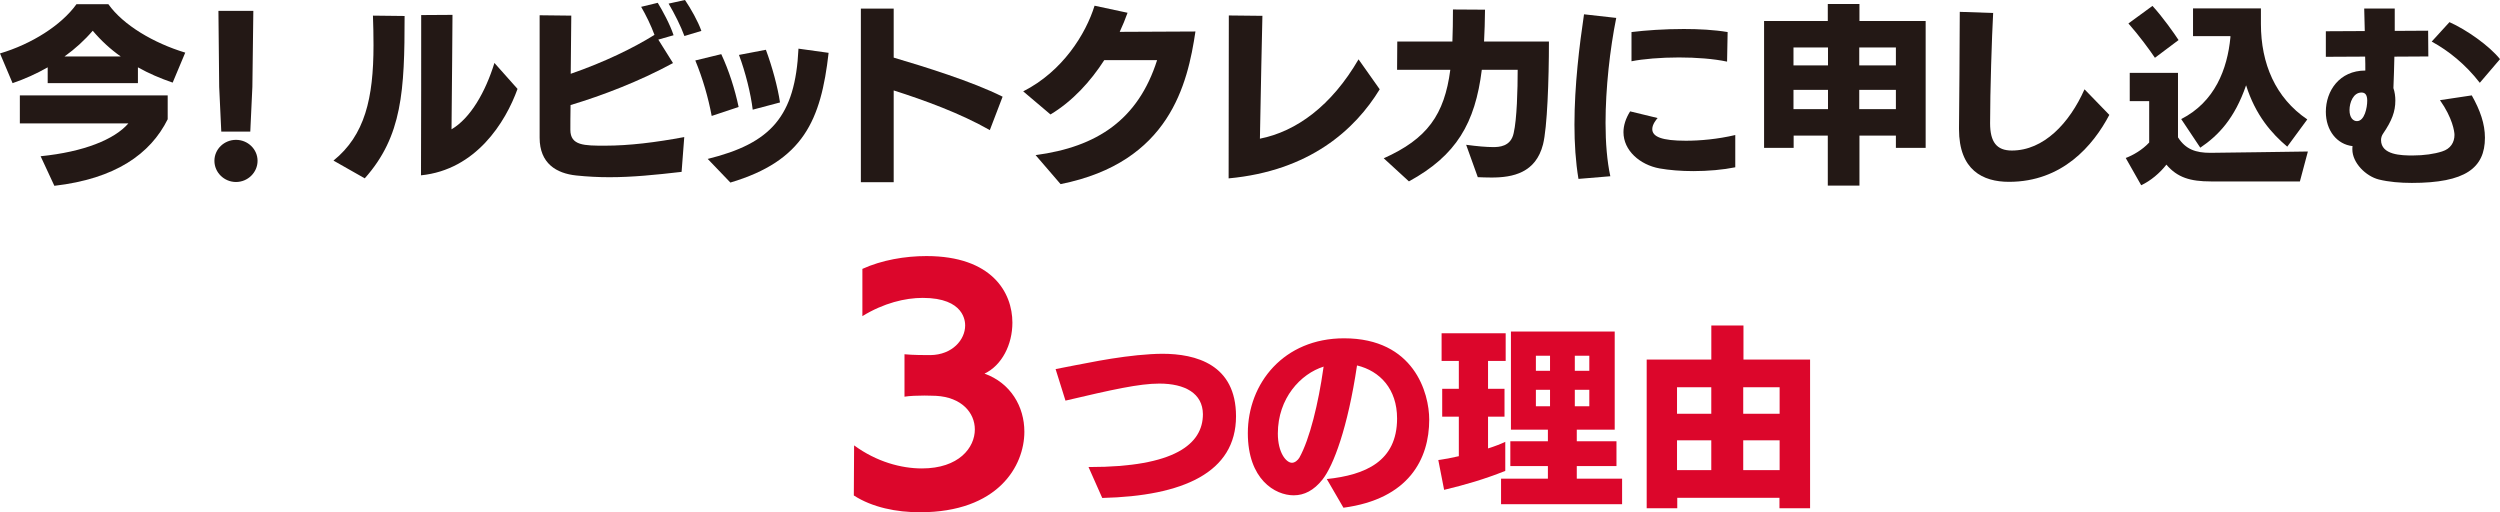<?xml version="1.0" encoding="UTF-8"?>
<svg id="_レイヤー_2" data-name="レイヤー_2" xmlns="http://www.w3.org/2000/svg" viewBox="0 0 622.28 127.51">
  <defs>
    <style>
      .cls-1 {
        fill: #dc062b;
      }

      .cls-2 {
        fill: #231815;
      }
    </style>
  </defs>
  <g id="_レイヤー_1-2" data-name="レイヤー_1">
    <g>
      <g>
        <path class="cls-2" d="M42.97,20.56c-3.04-1.04-5.94-2.28-8.64-3.8v3.94H11.87v-3.94c-2.75,1.57-5.7,2.9-8.74,3.94L0,13.3C7.88,10.97,15.29,6.27,19.04,1.04h7.93c3.7,5.22,11.3,9.69,19.14,12.06l-3.13,7.46ZM41.74,29.68c-4.32,8.69-13.06,14.82-28.21,16.57l-3.42-7.36c10.78-1.09,18.38-4.18,21.84-8.17H4.94v-6.98h36.8v5.94ZM30.06,14.06c-2.56-1.8-4.89-3.94-6.98-6.41-1.99,2.33-4.37,4.51-7.03,6.41h14.01Z"/>
        <path class="cls-2" d="M58.74,45.3c-2.94,0-5.37-2.37-5.37-5.27s2.42-5.22,5.37-5.22,5.37,2.33,5.37,5.22-2.42,5.27-5.37,5.27ZM55.08,32.76l-.52-11.11-.19-18.95h8.69l-.24,18.9-.52,11.16h-7.22Z"/>
      </g>
      <path class="cls-2" d="M83,39.98c7.83-6.32,9.97-15.53,9.97-28.73,0-2.47-.05-4.94-.14-7.36l7.88.09c0,18.57-.57,29.92-9.92,40.41l-7.79-4.42ZM128.82,22.13c-2.99,8.31-10.35,20.13-24.03,21.51.05-3.28.05-39.89.05-39.89l7.79-.05s-.14,20.51-.24,28.49c4.75-2.8,8.45-9.31,10.68-16.52l5.75,6.46Z"/>
      <g>
        <path class="cls-2" d="M169.65,42.78c-6.6.76-12.3,1.33-17.95,1.33-2.75,0-5.46-.14-8.26-.43-4.94-.52-9.12-2.99-9.12-9.4V3.8l7.88.09c0,.38-.14,12.39-.14,14.48,8.4-2.9,15.67-6.46,20.85-9.69-.85-2.33-2.18-5.03-3.32-6.98l4.13-1c1.19,1.95,3.04,5.32,3.94,8.07l-3.8,1.09,3.66,5.84c-8.4,4.56-17.57,8.07-25.5,10.45-.05,2.66-.05,4.94-.05,6.17,0,3.94,3.47,3.94,8.64,3.94,6.03,0,12.54-.81,19.71-2.14l-.66,8.64ZM170.36,8.97c-.9-2.47-2.47-5.6-3.94-8.07l4.08-.9c1.42,2.09,3.23,5.27,4.08,7.69l-4.23,1.28Z"/>
        <path class="cls-2" d="M177.15,28.87c-.85-4.56-2.23-9.35-4.08-13.82l6.46-1.57c1.9,4.04,3.42,8.83,4.32,13.15l-6.7,2.23ZM176.15,39.56c15.72-3.89,21.8-10.54,22.6-27.45l7.5,1.04c-1.9,16.76-6.27,26.88-24.45,32.29l-5.65-5.89ZM187.36,27.3c-.48-3.99-1.8-9.31-3.42-13.63l6.7-1.28c1.57,4.23,2.94,9.26,3.51,13.11l-6.79,1.8Z"/>
        <path class="cls-2" d="M246.38,32.39c-7.31-4.18-16.33-7.46-23.93-9.88v22.84h-8.17V2.14h8.17v12.2c7.55,2.23,19.56,5.94,27.11,9.73l-3.18,8.31Z"/>
        <path class="cls-2" d="M257.77,38.61c15.38-2.04,25.55-8.88,30.25-23.65h-13.15c-3.42,5.32-7.93,10.26-13.39,13.53l-6.79-5.75c9.83-4.99,15.58-14.29,17.76-21.32l8.21,1.76c-.57,1.57-1.19,3.13-1.95,4.75,5.79-.05,15.62-.09,18.85-.09-1.95,13.06-6.41,32.57-33.57,37.99l-6.22-7.22Z"/>
        <path class="cls-2" d="M343.43,22.22c-6.13,10.07-17.47,20.32-37.61,22.18l.05-40.55,8.36.09c-.05,1.19-.47,21.89-.62,30.58,9.07-1.8,17.81-8.17,24.55-19.75l5.27,7.46Z"/>
        <path class="cls-2" d="M364.94,36.04c2.8.38,5.08.57,6.7.57,1.38,0,4.42-.05,5.13-3.47.81-3.47,1-10.92,1-15.77h-8.93c-1.66,13.3-6.32,21.32-18.14,27.78l-6.27-5.75c10.83-4.84,15.1-10.83,16.57-22.03h-13.25l.05-7.03h13.72c.09-2.42.14-5.08.14-7.98l7.98.05c-.05,2.85-.09,5.46-.24,7.93h16.15c0,9.59-.43,21.46-1.47,25.59-1.8,7.08-7.46,8.26-12.82,8.26-1.23,0-2.47-.05-3.42-.09l-2.9-8.07Z"/>
        <path class="cls-2" d="M392.9,44.54c-.71-4.27-1-8.83-1-13.49,0-9.78,1.24-19.8,2.38-27.49l8.02.9c-1.57,7.79-2.66,17.52-2.66,26.16,0,4.94.38,9.54,1.19,13.25l-7.93.66ZM431.93,41.64c-3.04.62-6.79.95-10.45.95-3.04,0-5.98-.24-8.41-.67-4.89-.9-8.97-4.46-8.97-9.02,0-1.61.52-3.37,1.66-5.18l6.84,1.66c-.33.38-1.33,1.57-1.33,2.75,0,1.9,2.33,2.9,8.36,2.9,3.51,0,7.88-.38,12.3-1.42v8.03ZM429.89,15.34c-3.32-.71-7.69-1.04-11.97-1.04-4.56,0-8.97.38-11.82.95v-7.27c3.47-.43,8.17-.76,13.01-.76,3.7,0,7.5.19,10.92.76l-.14,7.36Z"/>
        <path class="cls-2" d="M471.91,36.8v-3.04h-9.07v12.44h-7.88v-12.44h-8.5v3.04h-7.36V5.22h15.86V1h7.88v4.23h16.48v31.58h-7.41ZM455.01,11.82h-8.59v4.46h8.59v-4.46ZM455.01,22.37h-8.59v4.8h8.59v-4.8ZM471.91,11.82h-9.12v4.46h9.12v-4.46ZM471.91,22.37h-9.12v4.8h9.12v-4.8Z"/>
        <path class="cls-2" d="M525.04,28.59c-4.04,7.69-11.73,16.67-24.98,16.67-6.5,0-12.44-2.9-12.44-13.11v-.38c.09-6.74.14-19.61.19-28.82l8.31.28c-.33,5.98-.76,19.52-.76,27.45,0,4.7,1.66,6.79,5.41,6.79,7.93,0,14.34-6.79,18.09-15.24l6.17,6.36Z"/>
        <path class="cls-2" d="M550.3,45.16c-5.08,0-8.31-.95-11.06-4.18-1.61,2.09-3.94,4.04-6.27,5.13l-3.85-6.79c1.8-.66,4.18-2.04,5.84-3.85v-10.3h-4.84v-7.03h12.01v16.05c1.9,2.99,4.42,3.85,8.07,3.85,5.98-.1,17.05-.19,24.26-.33l-1.99,7.46h-22.18ZM536.39,14.39c-1.33-1.99-3.99-5.6-6.6-8.55l5.98-4.37c2.37,2.52,5.56,7.03,6.5,8.5l-5.89,4.42ZM569.34,36.52c-3.85-3.23-7.93-7.84-10.26-15.29-2.85,8.26-6.89,12.49-11.4,15.53l-4.75-7.12c8.36-4.27,11.49-12.39,12.25-20.37v-.28h-9.31V2.09h16.9v3.89c0,9.83,3.61,18.38,11.54,23.74l-4.99,6.79Z"/>
        <path class="cls-2" d="M615.25,23.74c2.09,3.7,3.28,7.08,3.28,10.54,0,7.55-4.89,11.25-18.19,11.25-2.85,0-5.75-.24-8.21-.85-3.23-.81-6.6-4.13-6.6-7.5,0-.28,0-.52.05-.81-3.85-.43-6.65-3.85-6.65-8.55,0-5.18,3.37-10.26,9.83-10.26,0-1.14,0-2.28-.05-3.47l-9.78.05v-6.36l9.69-.05-.14-5.6h7.6v5.56l8.31-.05.05,6.41-8.45.05c-.05,2.61-.14,5.27-.24,7.83.33.95.48,2.04.48,3.09,0,2.75-.86,5.03-3.04,8.22-.33.47-.52,1.04-.52,1.61,0,3.75,5.08,3.85,7.88,3.85s5.41-.38,7.31-1c2.14-.66,3.09-2.28,3.09-4.13,0-.81-.47-4.18-3.61-8.64l7.93-1.19ZM589.23,25.07c0-1.42-.48-2.04-1.42-2.04-2.04,0-2.99,2.47-2.99,4.37s.9,2.75,1.85,2.75c1.9,0,2.56-3.37,2.56-5.08ZM617.25,20.61c-3.51-4.56-7.83-8.02-11.97-10.26l4.42-4.84c4.27,1.9,9.92,5.89,12.58,9.21l-5.03,5.89Z"/>
      </g>
      <path class="cls-1" d="M212.6,110.86c5.6,4.11,11.76,5.74,16.87,5.74,9.21,0,13.18-5.17,13.18-9.71,0-4.18-3.33-8.01-9.64-8.36-.64,0-1.7-.07-2.91-.07-1.7,0-3.68.07-4.96.28v-10.56c2.13.21,5.03.21,6.45.21,5.46-.07,8.65-3.83,8.65-7.37,0-.85-.07-6.87-10.56-6.87-4.39,0-9.71,1.28-15.02,4.54v-11.76c4.82-2.2,10.63-3.19,15.94-3.19,16.3,0,21.4,9.07,21.4,16.58,0,5.46-2.62,10.63-6.94,12.68,6.52,2.34,9.92,8.22,9.92,14.46,0,8.5-6.52,20.05-26.01,20.05-5.81,0-11.83-1.2-16.44-4.18l.07-12.47Z"/>
      <g>
        <path class="cls-1" d="M270.94,116.25h.29c21.11,0,28.19-5.69,28.19-13.16-.05-5.2-4.48-7.61-10.84-7.61-5.01,0-11.66,1.49-23.37,4.24l-2.46-7.85c5.98-1.11,14.94-3.18,23.66-3.71.96-.05,1.93-.1,2.89-.1,8.38,0,18.36,2.65,18.36,15.56,0,14.07-13.3,19.85-33.3,20.33l-3.42-7.71Z"/>
        <path class="cls-1" d="M330.26,119.24c9.59-1.01,17.49-4.39,17.49-15.08,0-7.32-4.24-11.81-9.97-13.2-2.31,15.56-5.88,24.96-8.58,28.38-2.17,2.75-4.58,3.95-7.18,3.95-4.63,0-11.42-3.95-11.42-15.47,0-12.43,8.96-23.61,23.95-23.61,17.44,0,21.2,13.64,21.2,20.24,0,9.78-5.06,19.76-21.35,21.93l-4.14-7.13ZM318.07,107.91c0,4.77,2.07,7.28,3.52,7.28.72,0,1.45-.63,1.83-1.25,2.6-4.63,4.77-13.69,5.97-22.21,0-.14.05-.34.1-.48-5.73,1.78-11.42,7.85-11.42,16.67Z"/>
        <path class="cls-1" d="M374.69,117.21c-5.35,2.12-9.83,3.42-15.23,4.72l-1.45-7.42c1.49-.19,3.28-.53,5.11-.96v-9.83h-4.14v-6.94h4.14v-6.94h-4.29v-6.89h15.95v6.89h-4.39v6.94h4.1v6.94h-4.1v7.9c1.69-.53,3.18-1.11,4.29-1.64v7.23ZM373.63,125.5v-6.36h11.66v-3.13h-9.35v-6.17h9.35v-2.89h-9.2v-24.43h25.83v24.43h-9.44v2.89h9.88v6.17h-9.88v3.13h11.28v6.36h-30.12ZM385.82,88.54h-3.52v3.76h3.52v-3.76ZM385.82,97.02h-3.52v4.1h3.52v-4.1ZM395.6,88.54h-3.61v3.76h3.61v-3.76ZM395.6,97.02h-3.61v4.1h3.61v-4.1Z"/>
        <path class="cls-1" d="M442.93,126.51v-2.6h-25.44v2.6h-7.61v-37.01h16.09v-8.48h8v8.48h16.58v37.01h-7.61ZM425.96,96.39h-8.53v6.6h8.53v-6.6ZM425.96,109.6h-8.53v7.42h8.53v-7.42ZM442.97,96.39h-9.06v6.6h9.06v-6.6ZM442.97,109.6h-9.06v7.42h9.06v-7.42Z"/>
      </g>
    </g>
  </g>
</svg>